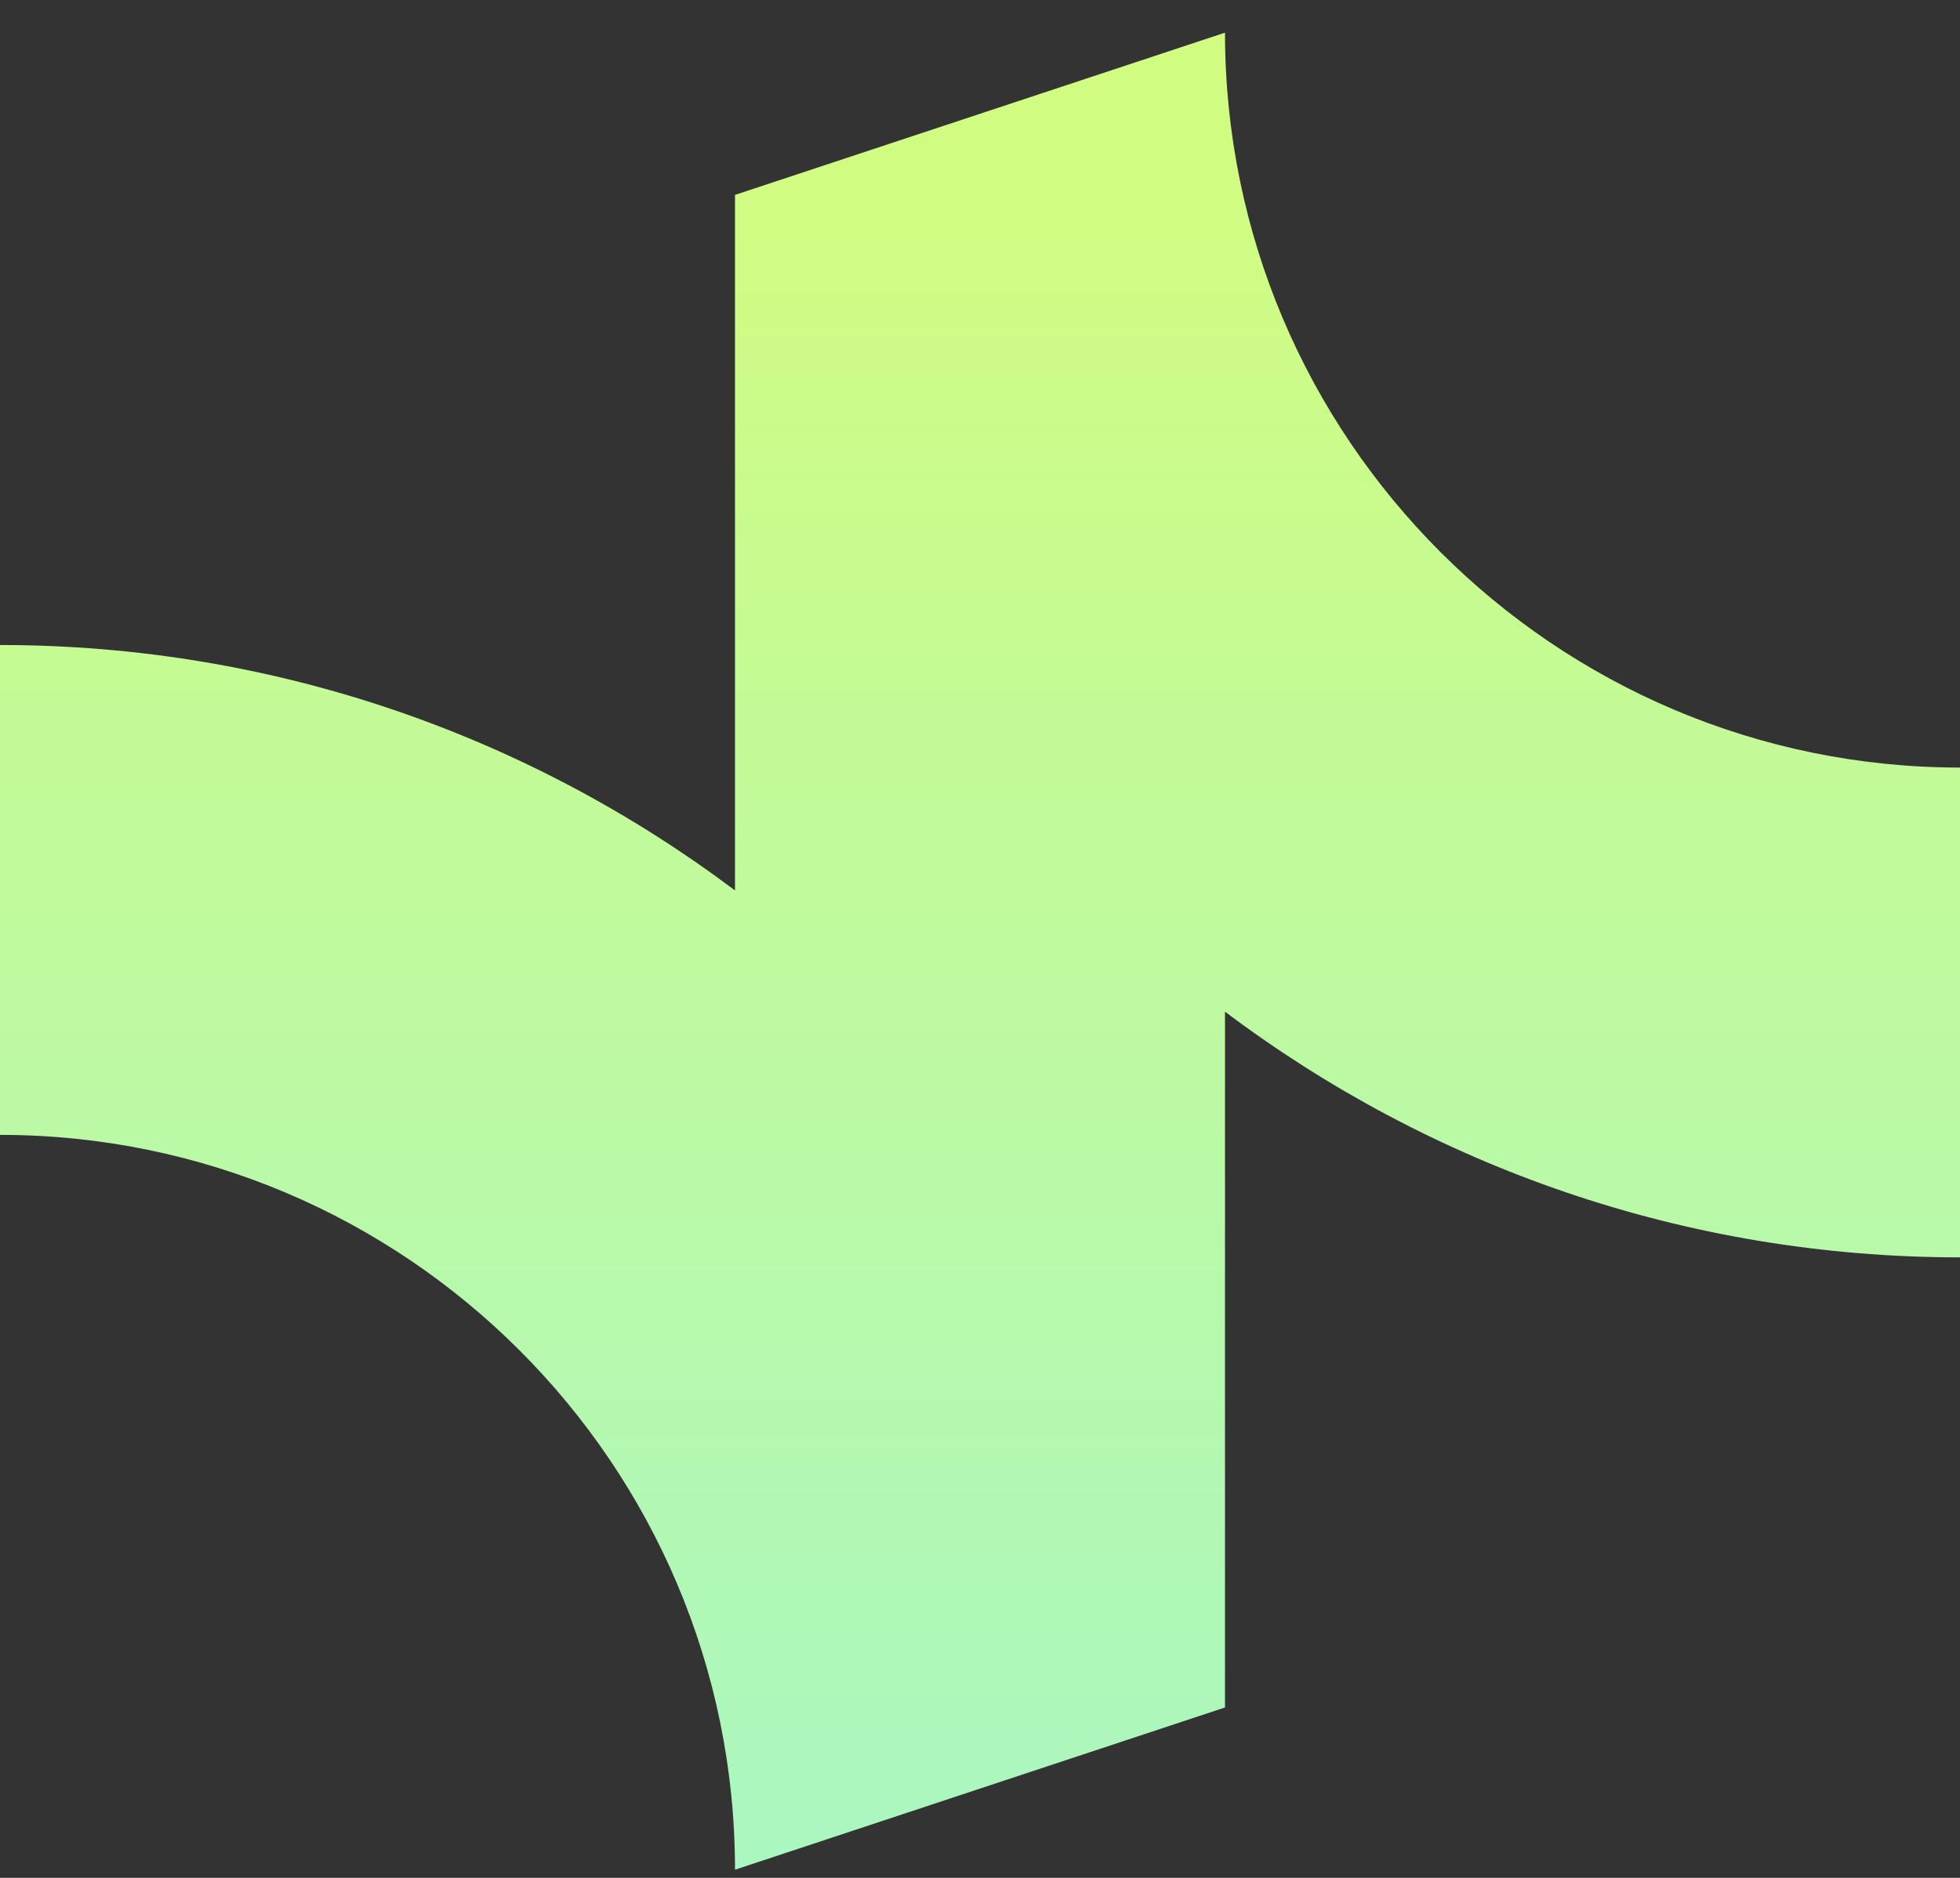 <?xml version="1.0" encoding="UTF-8"?>
<svg xmlns="http://www.w3.org/2000/svg" width="24" height="23" viewBox="0 0 24 23" fill="none">
  <rect x="0" y="0" width="24" height="23" fill="#333333" stroke="none"/>
  <path d="M15 0.4C15 5.363 19.035 9.401 24 9.401V15.4C20.626 15.4 17.51 14.28 15 12.391V20.913L9 22.9C9 17.937 4.965 13.9 0 13.9L0 7.9C3.374 7.9 6.49 9.02 9 10.906L9 2.387L15 0.4Z" fill="url(#paint0_linear_17509_100277)"></path>
  <defs>
    <linearGradient id="paint0_linear_17509_100277" x1="12.011" y1="22.9" x2="12.011" y2="2.219" gradientUnits="userSpaceOnUse">
      <stop stop-color="#AAF7C1"></stop>
      <stop offset="1" stop-color="#D0FC81"></stop>
    </linearGradient>
  </defs>
</svg>
